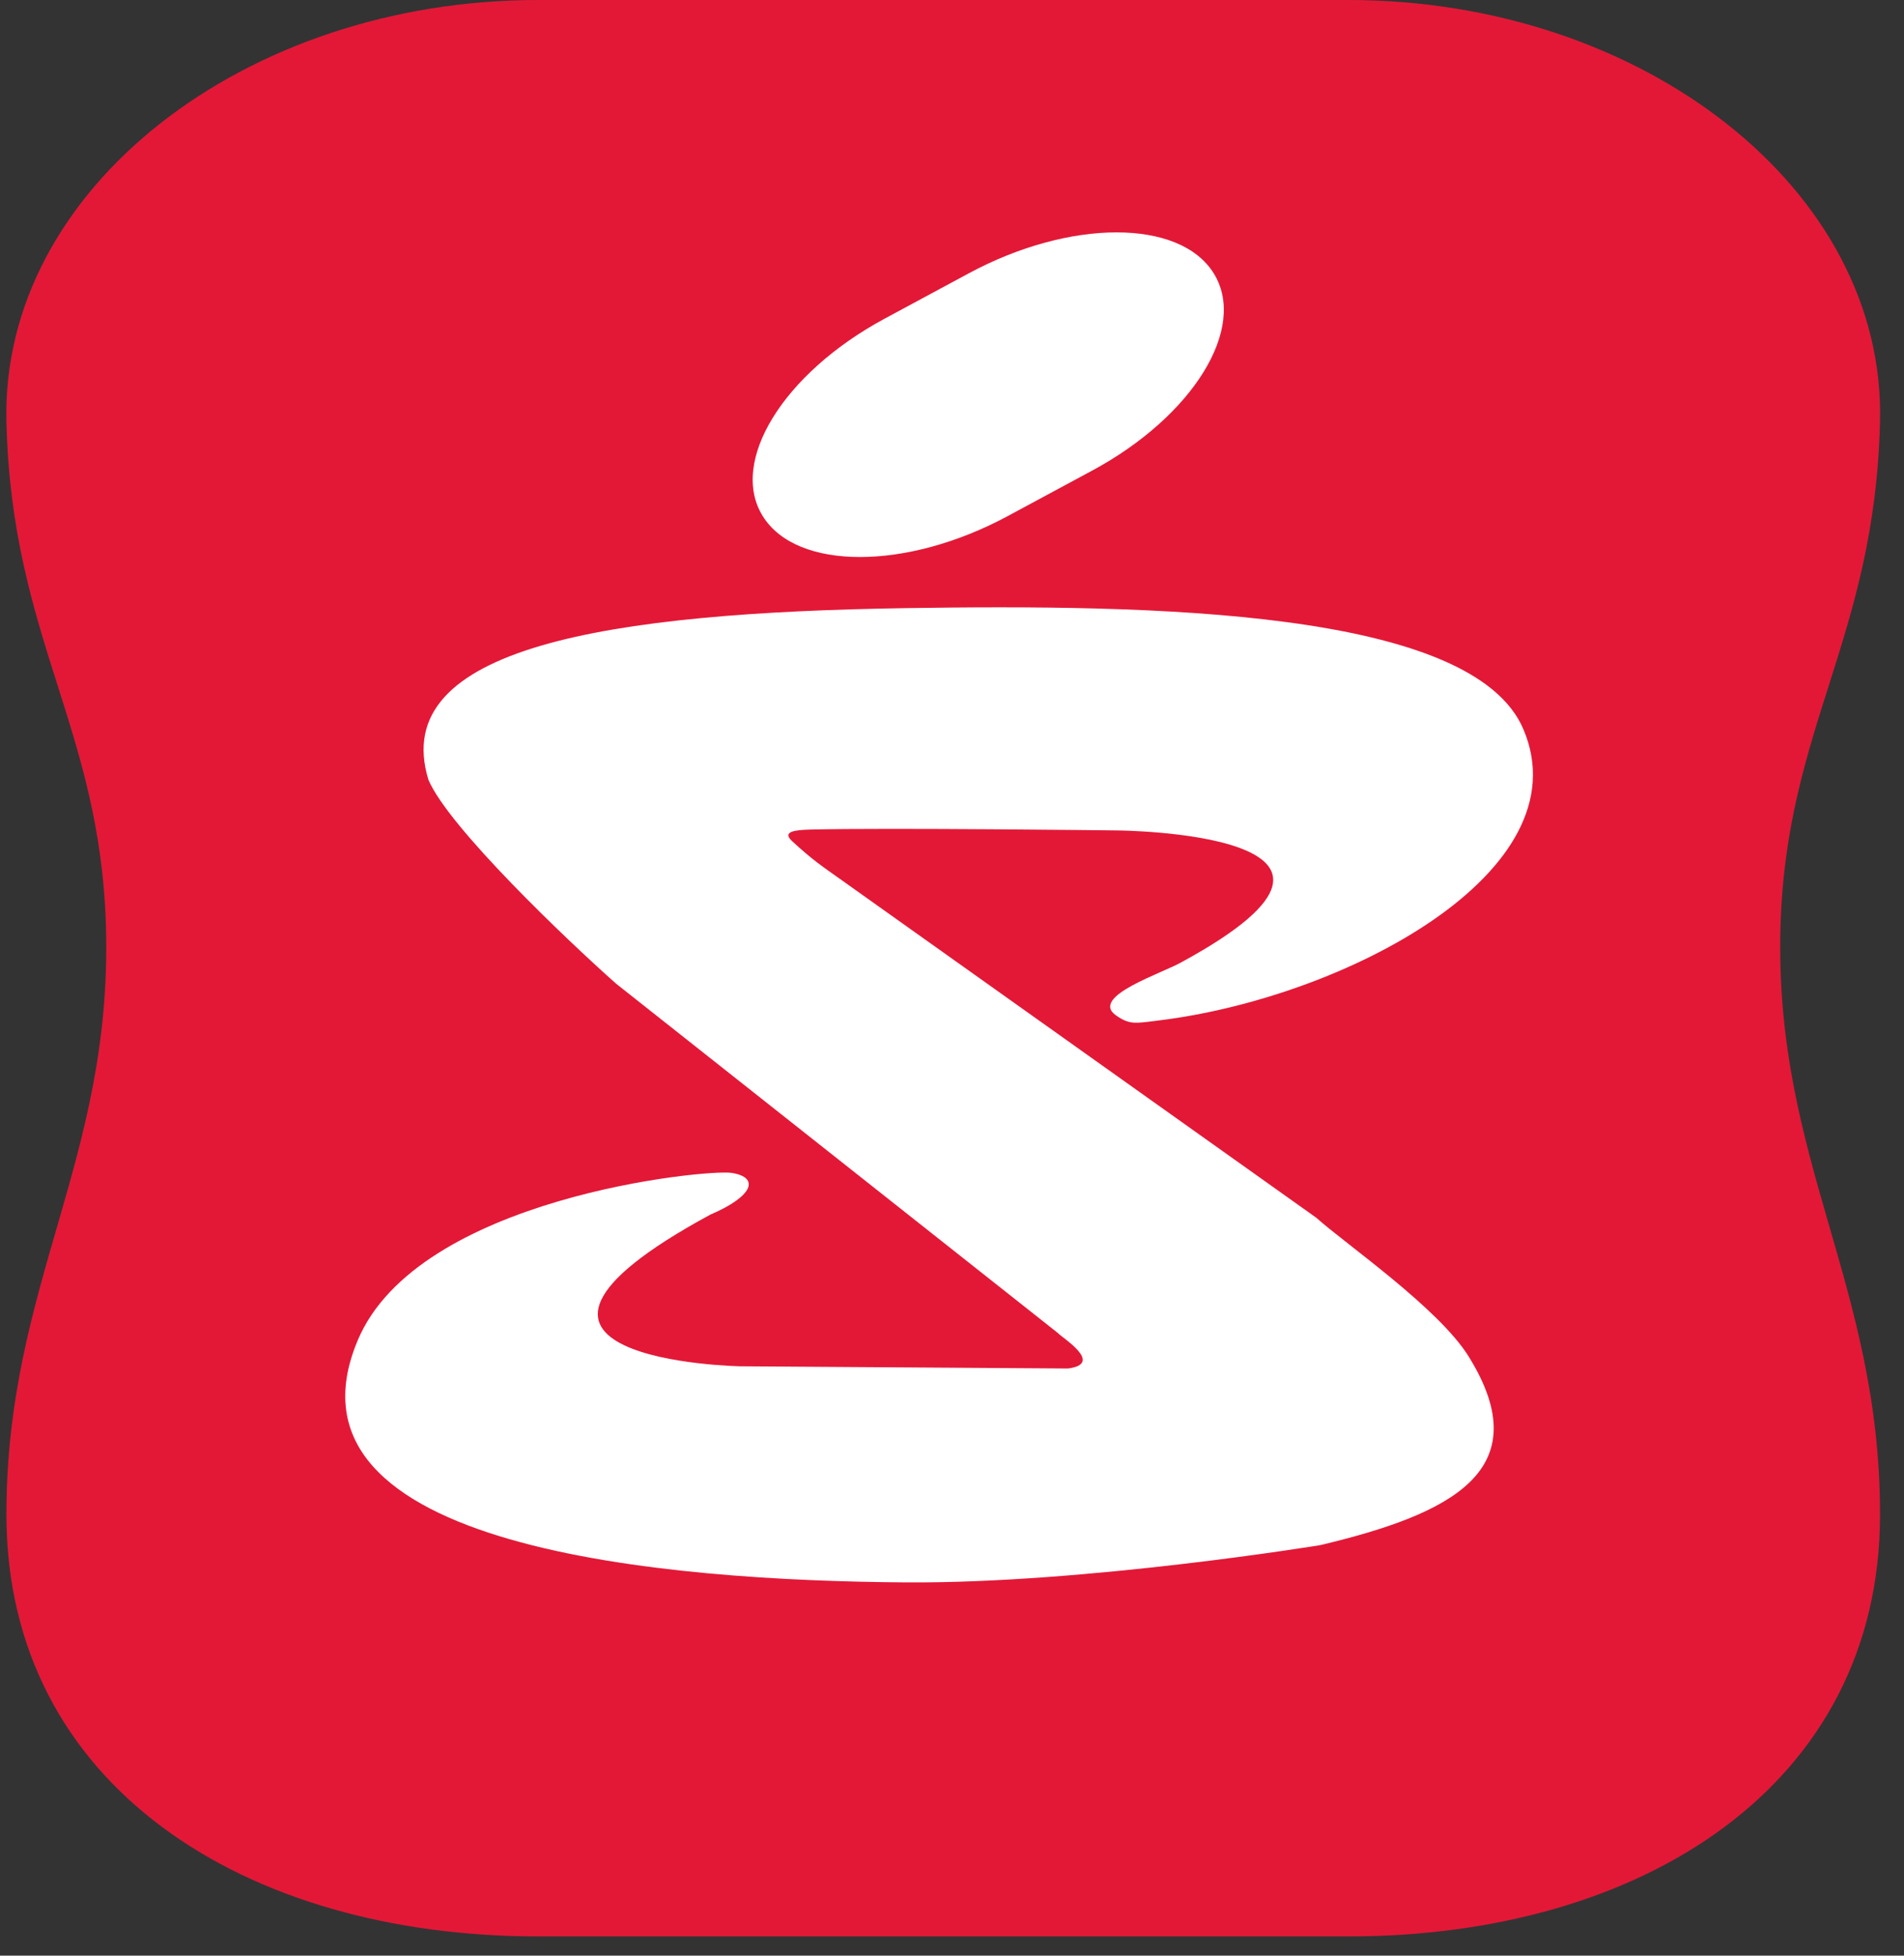 <?xml version="1.0" encoding="UTF-8"?> <svg xmlns="http://www.w3.org/2000/svg" xmlns:xlink="http://www.w3.org/1999/xlink" width="37px" height="38px" viewBox="0 0 37 38"><rect x="0" y="0" width="37" height="38" fill="#333333" stroke="none"/><title>Group 12</title><desc>Created with Sketch.</desc><defs></defs><g id="static" stroke="none" stroke-width="1" fill="none" fill-rule="evenodd"><g id="lista-sklepow-szczegoly" transform="translate(-777, -691)"><g id="Group-12" transform="translate(777, 691)"><path d="M10.455,37.626 C4.751,37.626 0.128,34.692 0.125,29.432 C0.123,24.949 2.179,22.54 2.06,18.039 C1.959,14.134 0.226,12.41 0.125,8.194 C0.016,3.674 4.751,0 10.455,0 L26.205,0 C31.911,0 36.645,3.674 36.534,8.194 C36.432,12.41 34.7,14.134 34.599,18.039 C34.483,22.54 36.537,24.949 36.534,29.432 C36.533,34.692 31.911,37.626 26.205,37.626 L10.455,37.626 L10.455,37.626 Z" id="Fill-1" fill="#E31837"></path><path d="M25.58,23.662 C26.139,24.166 27.966,25.422 28.546,26.367 C29.911,28.576 28.19,29.421 25.656,30.023 C25.656,30.023 21.11,30.769 17.62,30.747 C12.987,30.716 5.239,30.111 6.952,26.042 C8.122,23.263 13.725,22.715 14.217,22.79 C14.764,22.876 14.645,23.241 13.804,23.601 C8.566,26.438 14.381,26.548 14.381,26.548 L20.757,26.591 C21.461,26.496 20.642,25.997 20.557,25.901 L11.973,19.114 C11.015,18.265 8.714,16.07 8.326,15.153 C7.53,12.565 11.845,11.905 17.611,11.816 C22.327,11.745 28.621,11.828 29.607,14.177 C30.769,16.939 26.138,19.383 22.526,19.827 C22.065,19.885 21.954,19.917 21.689,19.731 C21.159,19.362 22.606,18.906 22.971,18.69 C27.594,16.172 21.704,16.136 21.704,16.136 C21.704,16.136 17.252,16.082 15.75,16.119 C15.455,16.127 15.185,16.154 15.395,16.346 C15.794,16.713 15.961,16.821 16.349,17.097 L25.58,23.662" id="Fill-3" fill="#FFFFFF"></path><path d="M17.187,6.194 L18.824,5.312 C20.791,4.252 22.922,4.249 23.584,5.308 C24.248,6.367 23.19,8.085 21.222,9.145 L19.583,10.028 C17.617,11.087 15.485,11.089 14.824,10.031 C14.162,8.973 15.22,7.255 17.187,6.194" id="Fill-5" fill="#FFFFFF"></path></g></g></g></svg> 